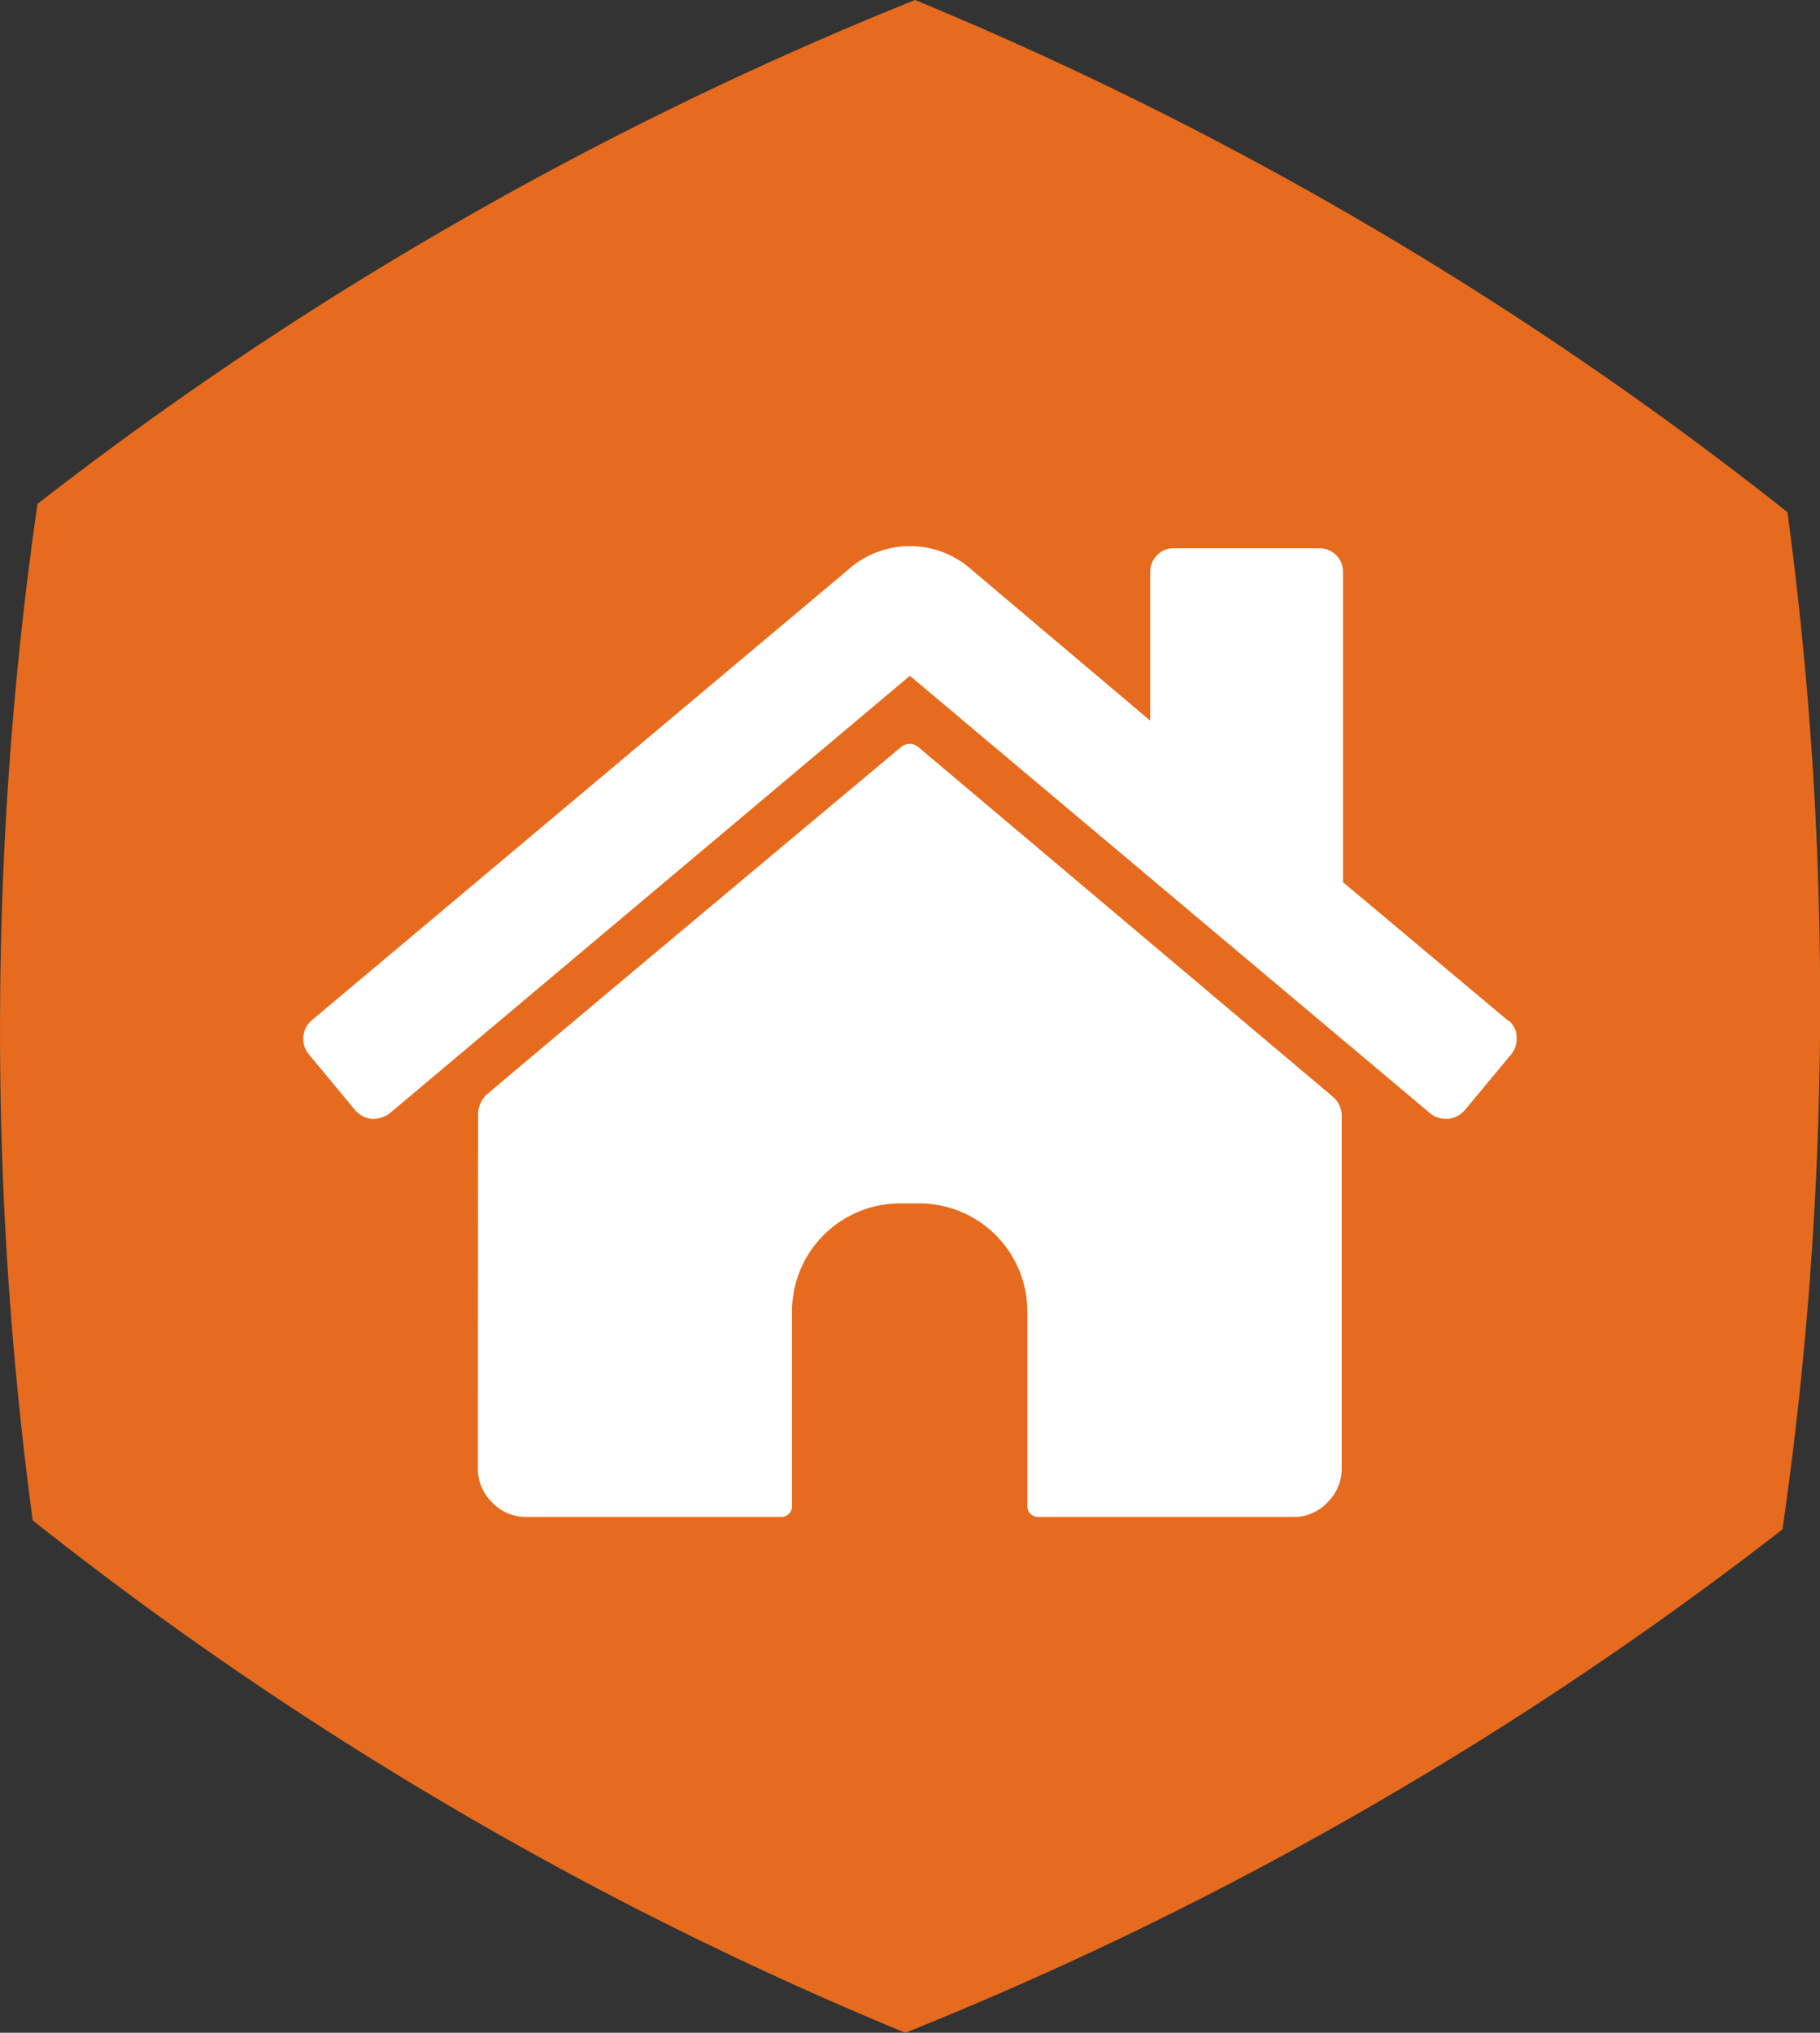 <svg xmlns="http://www.w3.org/2000/svg" width="60" height="67" viewBox="0 0 60 67">
  <rect x="0" y="0" width="60" height="67" fill="#333333" stroke="none"/>
  <g id="Picto_formulaire_4" transform="translate(-479 -1068)">
    <g id="Icone" transform="translate(479 1068)">
      <g id="Calque_2" transform="translate(0)">
        <g id="Calque_1">
          <g id="Groupe_730" data-name="Groupe 730">
            <path id="Tracé_3" data-name="Tracé 3" d="M0,33.347A120.623,120.623,0,0,1,1.233,16.608a118.84,118.84,0,0,1,13.91-9.321A120.269,120.269,0,0,1,30.163,0,120.155,120.155,0,0,1,45.112,7.429a120.162,120.162,0,0,1,13.812,9.452A120.631,120.631,0,0,1,60,33.637a121.088,121.088,0,0,1-1.24,16.772,119.324,119.324,0,0,1-13.9,9.31A119.036,119.036,0,0,1,29.842,67a119.4,119.4,0,0,1-14.949-7.429A119.793,119.793,0,0,1,1.076,50.113,120.718,120.718,0,0,1,0,33.347" transform="translate(0.003)" fill="#e66b1e"/>
          </g>
        </g>
      </g>
    </g>
    <g id="Calque_1-2" data-name="Calque 1" transform="translate(489.003 1086)">
      <g id="Groupe_743" data-name="Groupe 743" transform="translate(-0.003)">
        <path id="Tracé_29" data-name="Tracé 29" d="M26.535,34.736H34.95a1.507,1.507,0,0,0,1.115-.478,1.558,1.558,0,0,0,.473-1.128V21.484a.834.834,0,0,0-.275-.585L22.57,9.351a.441.441,0,0,0-.55,0S10.282,19.171,8.342,20.82a.929.929,0,0,0-.275.592c0,2.005-.007,11.718-.007,11.718a1.542,1.542,0,0,0,.473,1.128,1.523,1.523,0,0,0,1.115.478h8.415a.351.351,0,0,0,.353-.357V27.985A3.564,3.564,0,0,1,21.956,24.4h.677a3.564,3.564,0,0,1,3.541,3.583v6.394a.351.351,0,0,0,.353.357Z" transform="translate(-2.306 -2.736)" fill="#fff"/>
        <path id="Tracé_30" data-name="Tracé 30" d="M39.7,15.629l-5.429-4.553V.878A.789.789,0,0,0,34.05.3a.775.775,0,0,0-.573-.228H28.713A.749.749,0,0,0,28.14.3a.8.8,0,0,0-.226.578V5.752L21.876.649a3.054,3.054,0,0,0-3.765,0L.275,15.629A.763.763,0,0,0,0,16.164a.8.8,0,0,0,.177.585L1.712,18.6a.859.859,0,0,0,.524.278.954.954,0,0,0,.595-.171L19.993,4.275l17.163,14.43a.773.773,0,0,0,.524.171h.078a.843.843,0,0,0,.524-.278l1.536-1.848a.814.814,0,0,0,.177-.585.691.691,0,0,0-.276-.535Z" transform="translate(0.003)" fill="#fff"/>
      </g>
    </g>
  </g>
</svg>
